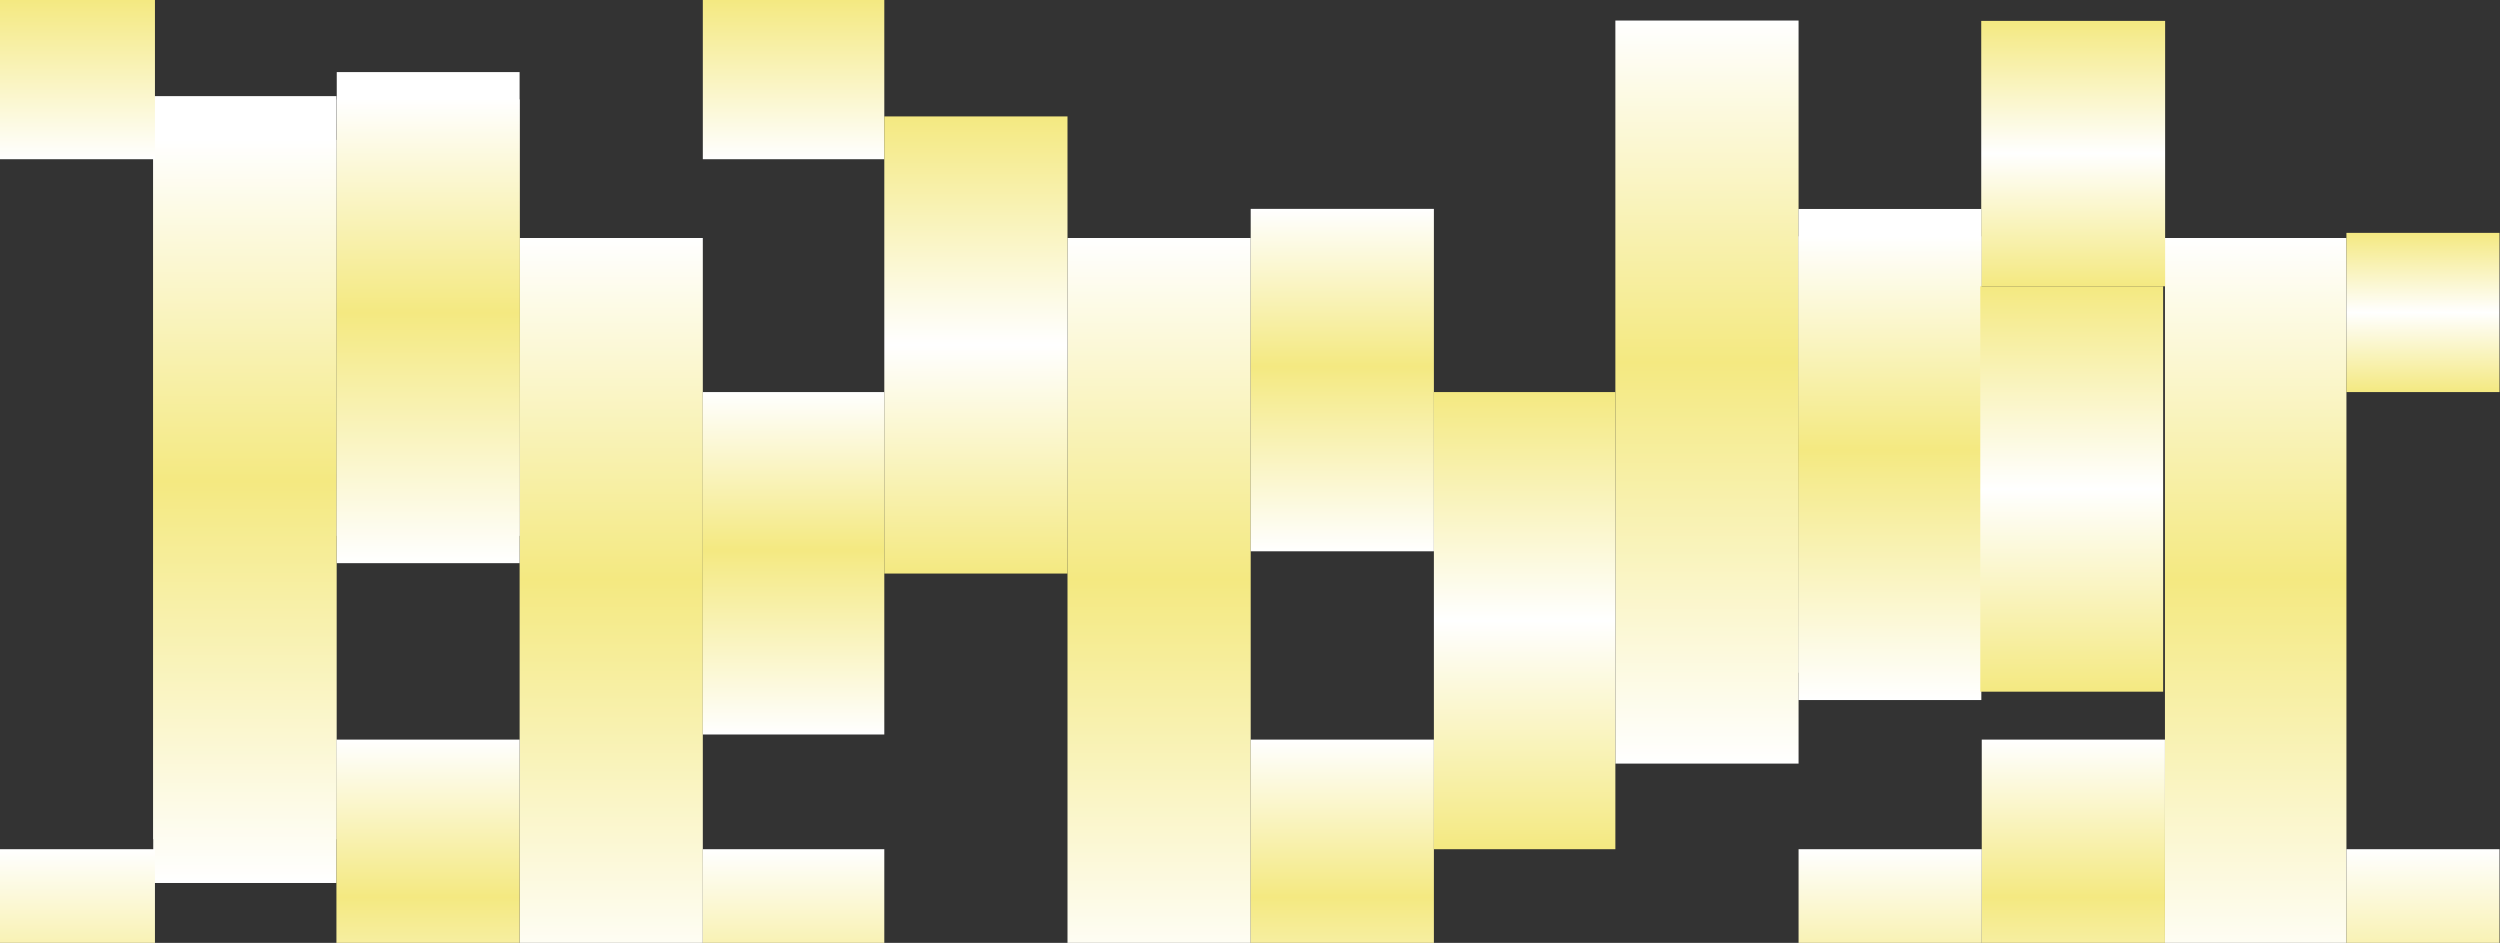 <svg width="1286" height="485" viewBox="0 0 1286 485" fill="none" xmlns="http://www.w3.org/2000/svg">
<rect x="0" y="0" width="1286" height="485" fill="#333333" stroke="none"/>
<g clip-path="url(#clip0_2044_6465)">
<rect width="94.235" height="382.226" transform="matrix(-1 0 0 1 361.531 122.418)" fill="url(#paint0_linear_2044_6465)"/>
<rect width="94.235" height="382.226" transform="matrix(-1 0 0 1 643.357 122.418)" fill="url(#paint1_linear_2044_6465)"/>
<path d="M173.061 71.983H78.825V454.208H173.061V71.983Z" fill="url(#paint2_linear_2044_6465)"/>
<path d="M173.061 49.447H78.825V431.672H173.061V49.447Z" fill="url(#paint3_linear_2044_6465)"/>
<path d="M267.284 51.149H173.227V289.694H267.284V51.149Z" fill="url(#paint4_linear_2044_6465)"/>
<path d="M267.284 37.085H173.228V275.63H267.284V37.085Z" fill="url(#paint5_linear_2044_6465)"/>
<rect x="1113.65" y="122.418" width="93.355" height="382.226" fill="url(#paint6_linear_2044_6465)"/>
<rect x="830.947" y="10.568" width="94.235" height="382.226" fill="url(#paint7_linear_2044_6465)"/>
<rect width="94.235" height="176.141" transform="matrix(-1 0 0 1 267.296 380.464)" fill="url(#paint8_linear_2044_6465)"/>
<rect width="94.235" height="176.141" transform="matrix(-1 0 0 1 1113.65 380.464)" fill="url(#paint9_linear_2044_6465)"/>
<rect width="94.235" height="176.141" transform="matrix(-1 0 0 1 737.593 380.464)" fill="url(#paint10_linear_2044_6465)"/>
<rect width="94.235" height="176.141" transform="matrix(-1 0 0 1 737.593 107.446)" fill="url(#paint11_linear_2044_6465)"/>
<rect x="-14.53" y="436.829" width="94.235" height="177.022" fill="url(#paint12_linear_2044_6465)"/>
<rect width="93.355" height="177.022" transform="matrix(-1 0 0 1 454.887 436.829)" fill="url(#paint13_linear_2044_6465)"/>
<rect width="93.355" height="176.141" transform="matrix(-1 0 0 1 454.887 201.682)" fill="url(#paint14_linear_2044_6465)"/>
<rect width="94.235" height="177.022" transform="matrix(-1 0 0 1 1301.24 436.829)" fill="url(#paint15_linear_2044_6465)"/>
<rect width="94.235" height="177.022" transform="matrix(-1 0 0 1 1019.42 436.829)" fill="url(#paint16_linear_2044_6465)"/>
<rect width="94.235" height="81.906" transform="matrix(-1 0 0 1 79.706 0)" fill="url(#paint17_linear_2044_6465)"/>
<rect x="361.531" width="93.355" height="81.906" fill="url(#paint18_linear_2044_6465)"/>
<rect width="94.235" height="81.906" transform="matrix(-1 0 0 1 1301.24 119.776)" fill="url(#paint19_linear_2044_6465)"/>
<rect width="94.594" height="136.517" transform="matrix(-1 0 0 1 1113.74 10.749)" fill="url(#paint20_linear_2044_6465)"/>
<path d="M1019.2 121.558H925.143V360.103H1019.2V121.558Z" fill="url(#paint21_linear_2044_6465)"/>
<path d="M1019.2 107.493H925.143V346.038H1019.2V107.493Z" fill="url(#paint22_linear_2044_6465)"/>
<rect width="93.355" height="235.148" transform="matrix(-1 0 0 1 830.947 201.682)" fill="url(#paint23_linear_2044_6465)"/>
<rect width="94.235" height="235.148" transform="matrix(-1 0 0 1 549.121 59.888)" fill="url(#paint24_linear_2044_6465)"/>
<rect width="94.057" height="208.537" transform="matrix(-1 0 0 1 1112.72 147.266)" fill="url(#paint25_linear_2044_6465)"/>
</g>
<defs>
<linearGradient id="paint0_linear_2044_6465" x1="47.118" y1="0" x2="47.118" y2="382.226" gradientUnits="userSpaceOnUse">
<stop stop-color="white"/>
<stop offset="0.46" stop-color="#F4E981"/>
<stop offset="1" stop-color="white"/>
</linearGradient>
<linearGradient id="paint1_linear_2044_6465" x1="47.118" y1="0" x2="47.118" y2="382.226" gradientUnits="userSpaceOnUse">
<stop stop-color="white"/>
<stop offset="0.46" stop-color="#F4E981"/>
<stop offset="1" stop-color="white"/>
</linearGradient>
<linearGradient id="paint2_linear_2044_6465" x1="125.943" y1="71.983" x2="125.943" y2="454.208" gradientUnits="userSpaceOnUse">
<stop stop-color="white"/>
<stop offset="0.46" stop-color="#F4E981"/>
<stop offset="1" stop-color="white"/>
</linearGradient>
<linearGradient id="paint3_linear_2044_6465" x1="125.943" y1="71.983" x2="125.943" y2="454.208" gradientUnits="userSpaceOnUse">
<stop stop-color="white"/>
<stop offset="0.46" stop-color="#F4E981"/>
<stop offset="1" stop-color="white"/>
</linearGradient>
<linearGradient id="paint4_linear_2044_6465" x1="220.256" y1="51.149" x2="220.256" y2="289.694" gradientUnits="userSpaceOnUse">
<stop stop-color="white"/>
<stop offset="0.46" stop-color="#F4E981"/>
<stop offset="1" stop-color="white"/>
</linearGradient>
<linearGradient id="paint5_linear_2044_6465" x1="220.256" y1="51.149" x2="220.256" y2="289.694" gradientUnits="userSpaceOnUse">
<stop stop-color="white"/>
<stop offset="0.46" stop-color="#F4E981"/>
<stop offset="1" stop-color="white"/>
</linearGradient>
<linearGradient id="paint6_linear_2044_6465" x1="1160.33" y1="122.418" x2="1160.33" y2="504.644" gradientUnits="userSpaceOnUse">
<stop stop-color="white"/>
<stop offset="0.46" stop-color="#F4E981"/>
<stop offset="1" stop-color="white"/>
</linearGradient>
<linearGradient id="paint7_linear_2044_6465" x1="878.065" y1="10.568" x2="878.065" y2="392.794" gradientUnits="userSpaceOnUse">
<stop stop-color="white"/>
<stop offset="0.46" stop-color="#F4E981"/>
<stop offset="1" stop-color="white"/>
</linearGradient>
<linearGradient id="paint8_linear_2044_6465" x1="47.118" y1="0" x2="47.118" y2="176.141" gradientUnits="userSpaceOnUse">
<stop stop-color="white"/>
<stop offset="0.46" stop-color="#F4E981"/>
<stop offset="1" stop-color="white"/>
</linearGradient>
<linearGradient id="paint9_linear_2044_6465" x1="47.118" y1="0" x2="47.118" y2="176.141" gradientUnits="userSpaceOnUse">
<stop stop-color="white"/>
<stop offset="0.46" stop-color="#F4E981"/>
<stop offset="1" stop-color="white"/>
</linearGradient>
<linearGradient id="paint10_linear_2044_6465" x1="47.118" y1="0" x2="47.118" y2="176.141" gradientUnits="userSpaceOnUse">
<stop stop-color="white"/>
<stop offset="0.46" stop-color="#F4E981"/>
<stop offset="1" stop-color="white"/>
</linearGradient>
<linearGradient id="paint11_linear_2044_6465" x1="47.118" y1="0" x2="47.118" y2="176.141" gradientUnits="userSpaceOnUse">
<stop stop-color="white"/>
<stop offset="0.46" stop-color="#F4E981"/>
<stop offset="1" stop-color="white"/>
</linearGradient>
<linearGradient id="paint12_linear_2044_6465" x1="32.587" y1="436.829" x2="32.587" y2="613.851" gradientUnits="userSpaceOnUse">
<stop stop-color="white"/>
<stop offset="0.46" stop-color="#F4E981"/>
<stop offset="1" stop-color="white"/>
</linearGradient>
<linearGradient id="paint13_linear_2044_6465" x1="46.677" y1="0" x2="46.677" y2="177.022" gradientUnits="userSpaceOnUse">
<stop stop-color="white"/>
<stop offset="0.46" stop-color="#F4E981"/>
<stop offset="1" stop-color="white"/>
</linearGradient>
<linearGradient id="paint14_linear_2044_6465" x1="46.677" y1="0" x2="46.677" y2="176.141" gradientUnits="userSpaceOnUse">
<stop stop-color="white"/>
<stop offset="0.46" stop-color="#F4E981"/>
<stop offset="1" stop-color="white"/>
</linearGradient>
<linearGradient id="paint15_linear_2044_6465" x1="47.118" y1="0" x2="47.118" y2="177.022" gradientUnits="userSpaceOnUse">
<stop stop-color="white"/>
<stop offset="0.46" stop-color="#F4E981"/>
<stop offset="1" stop-color="white"/>
</linearGradient>
<linearGradient id="paint16_linear_2044_6465" x1="47.118" y1="0" x2="47.118" y2="177.022" gradientUnits="userSpaceOnUse">
<stop stop-color="white"/>
<stop offset="0.46" stop-color="#F4E981"/>
<stop offset="1" stop-color="white"/>
</linearGradient>
<linearGradient id="paint17_linear_2044_6465" x1="47.118" y1="0" x2="47.118" y2="81.906" gradientUnits="userSpaceOnUse">
<stop stop-color="#F4E981"/>
<stop offset="1" stop-color="white"/>
</linearGradient>
<linearGradient id="paint18_linear_2044_6465" x1="408.209" y1="0" x2="408.209" y2="81.906" gradientUnits="userSpaceOnUse">
<stop stop-color="#F4E981"/>
<stop offset="1" stop-color="white"/>
</linearGradient>
<linearGradient id="paint19_linear_2044_6465" x1="47.118" y1="0" x2="47.118" y2="81.906" gradientUnits="userSpaceOnUse">
<stop stop-color="#F4E981"/>
<stop offset="0.5" stop-color="white"/>
<stop offset="1" stop-color="#F4E981"/>
</linearGradient>
<linearGradient id="paint20_linear_2044_6465" x1="47.297" y1="0" x2="47.297" y2="136.517" gradientUnits="userSpaceOnUse">
<stop stop-color="#F4E981"/>
<stop offset="0.5" stop-color="white"/>
<stop offset="1" stop-color="#F4E981"/>
</linearGradient>
<linearGradient id="paint21_linear_2044_6465" x1="972.171" y1="121.558" x2="972.171" y2="360.103" gradientUnits="userSpaceOnUse">
<stop stop-color="white"/>
<stop offset="0.46" stop-color="#F4E981"/>
<stop offset="1" stop-color="white"/>
</linearGradient>
<linearGradient id="paint22_linear_2044_6465" x1="972.171" y1="121.558" x2="972.171" y2="360.103" gradientUnits="userSpaceOnUse">
<stop stop-color="white"/>
<stop offset="0.46" stop-color="#F4E981"/>
<stop offset="1" stop-color="white"/>
</linearGradient>
<linearGradient id="paint23_linear_2044_6465" x1="46.677" y1="0" x2="46.677" y2="235.148" gradientUnits="userSpaceOnUse">
<stop stop-color="#F4E981"/>
<stop offset="0.5" stop-color="white"/>
<stop offset="1" stop-color="#F4E981"/>
</linearGradient>
<linearGradient id="paint24_linear_2044_6465" x1="47.118" y1="0" x2="47.118" y2="235.148" gradientUnits="userSpaceOnUse">
<stop stop-color="#F4E981"/>
<stop offset="0.5" stop-color="white"/>
<stop offset="1" stop-color="#F4E981"/>
</linearGradient>
<linearGradient id="paint25_linear_2044_6465" x1="47.028" y1="0" x2="47.028" y2="208.537" gradientUnits="userSpaceOnUse">
<stop stop-color="#F4E981"/>
<stop offset="0.5" stop-color="white"/>
<stop offset="1" stop-color="#F4E981"/>
</linearGradient>
<clipPath id="clip0_2044_6465">
<rect width="1285.75" height="485" fill="white"/>
</clipPath>
</defs>
</svg>
